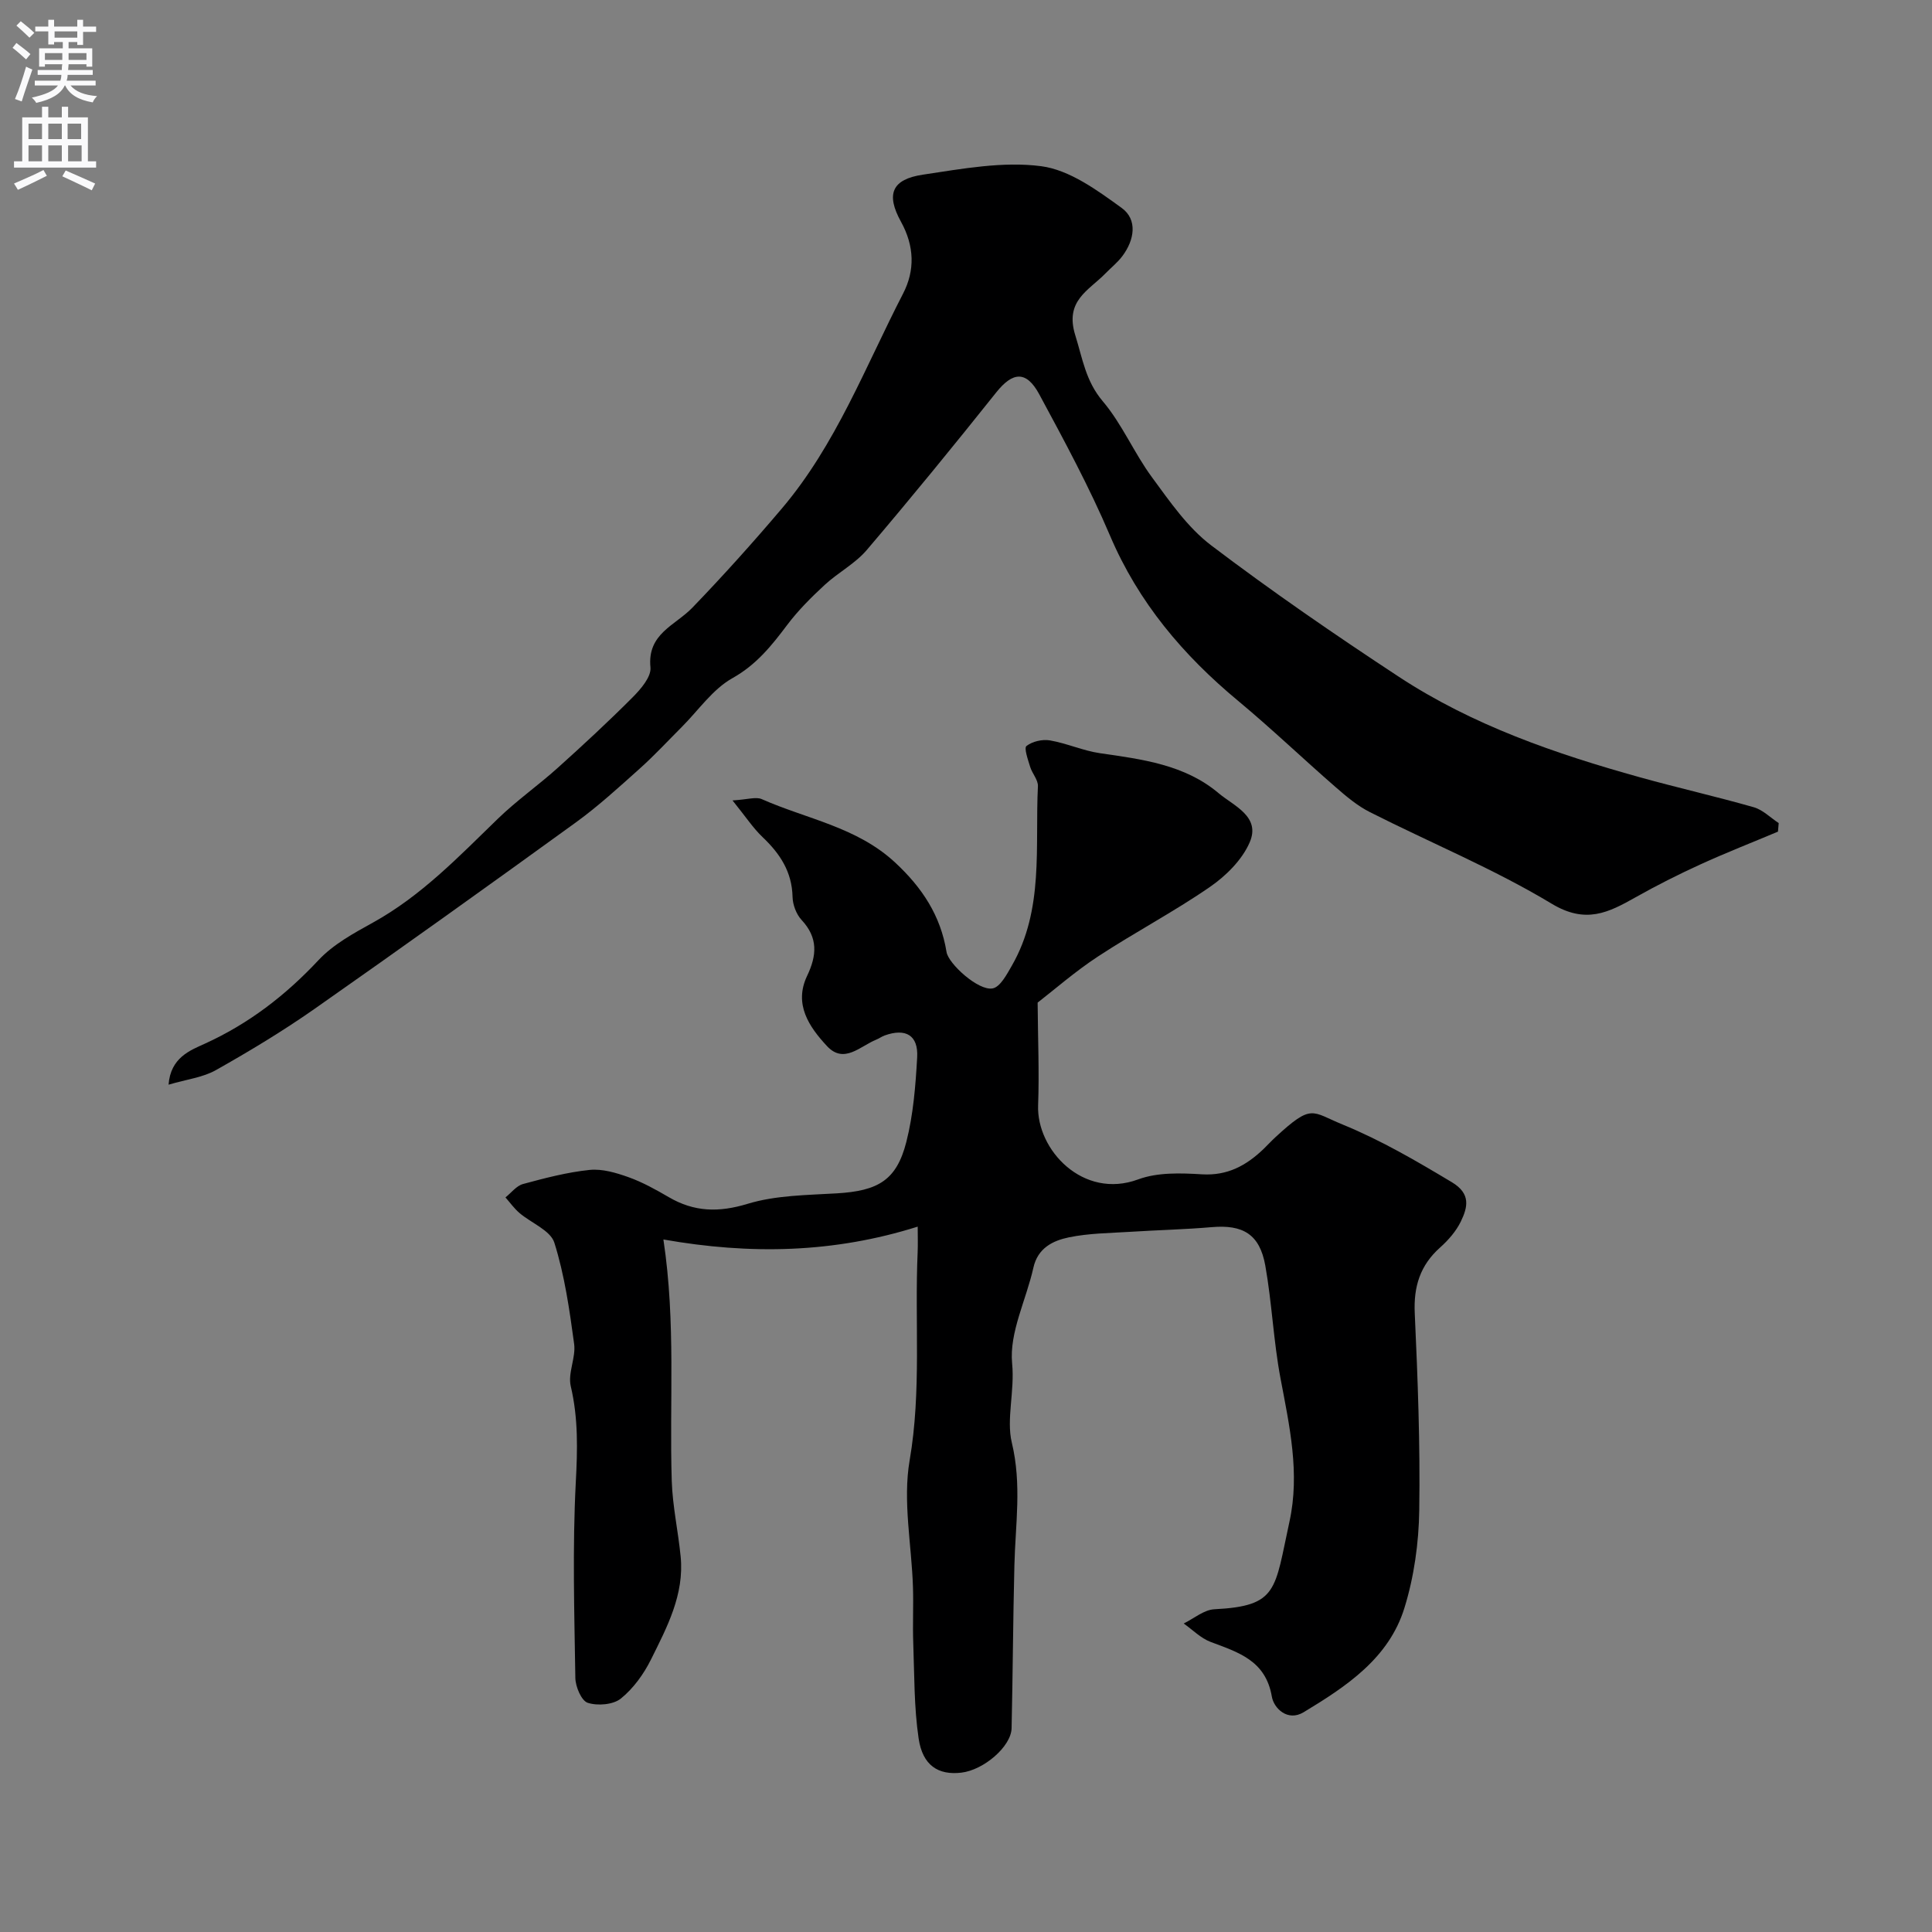 <svg enable-background="new 0 0 400 400" viewBox="0 0 400 400" xmlns="http://www.w3.org/2000/svg"><rect x="0" y="0" width="400" height="400" fill="#808080" stroke="none"/><path d="m190 253.96c-17.37 5.48-34.64 5.84-52.65 2.66 2.62 17.36 1.21 33.72 1.73 50.03.17 5.22 1.33 10.39 1.84 15.61.78 7.88-2.82 14.63-6.14 21.32-1.5 3.02-3.65 6-6.24 8.09-1.59 1.28-4.81 1.54-6.85.88-1.31-.42-2.54-3.33-2.57-5.14-.21-13.5-.61-27.02.09-40.48.36-6.78.53-13.27-1.04-19.93-.64-2.71 1.08-5.91.7-8.75-.96-7.06-1.97-14.21-4.1-20.97-.81-2.55-4.8-4.07-7.24-6.16-1.08-.93-1.93-2.13-2.88-3.21 1.2-.95 2.27-2.4 3.63-2.77 4.54-1.23 9.14-2.44 13.79-2.92 2.62-.27 5.49.59 8.05 1.5 2.91 1.04 5.67 2.58 8.35 4.14 5.26 3.07 10.33 3.2 16.31 1.38 5.84-1.78 12.28-1.8 18.48-2.17 8.55-.51 12.37-2.71 14.39-10.66 1.44-5.66 1.91-11.62 2.24-17.49.26-4.59-2.37-6.1-6.73-4.54-.61.22-1.15.63-1.75.87-3.31 1.33-6.67 5.13-10.2 1.32-3.69-3.97-6.91-8.66-4.1-14.54 2.01-4.22 2.29-7.87-1.14-11.55-1.1-1.18-1.84-3.15-1.88-4.77-.11-5.2-2.59-8.96-6.2-12.39-1.98-1.88-3.51-4.24-6.23-7.6 3.12-.18 4.84-.8 6.05-.27 9.3 4.12 19.68 5.76 27.6 13.11 5.61 5.2 9.45 11.03 10.66 18.55.39 2.42 6.6 8.09 9.54 7.53 1.59-.3 2.95-2.92 4-4.74 6.67-11.63 4.76-24.58 5.38-37.12.06-1.31-1.19-2.63-1.61-4.02-.44-1.45-1.31-3.88-.76-4.31 1.22-.95 3.29-1.43 4.85-1.16 3.5.6 6.85 2.14 10.36 2.65 8.74 1.26 17.57 2.37 24.57 8.28 3.1 2.62 8.77 4.82 6.43 10.19-1.57 3.62-4.9 6.93-8.24 9.23-7.47 5.15-15.56 9.4-23.15 14.38-4.76 3.12-9.09 6.92-12.51 9.56.06 7.59.35 14.45.1 21.28-.34 9.17 9.29 19.55 20.72 15.32 4-1.48 8.81-1.32 13.2-1.05 5.3.32 9.19-1.83 12.75-5.24.84-.81 1.63-1.68 2.48-2.46 7.6-7 7.39-5.27 13.89-2.61 7.99 3.27 15.28 7.55 22.63 11.95 3.98 2.39 3.27 5.19 1.84 8.15-.98 2.01-2.59 3.85-4.28 5.36-4.14 3.69-5.51 8.09-5.25 13.62.62 13.59 1.14 27.2.93 40.79-.1 6.77-1.07 13.77-3.07 20.22-3.22 10.43-12.03 16.25-20.87 21.59-3.31 2-6.17-.82-6.58-3.24-1.28-7.49-6.94-9.16-12.68-11.32-2.04-.77-3.72-2.51-5.57-3.81 2.11-1.03 4.19-2.84 6.35-2.95 13.23-.67 12.45-3.98 15.55-18.14 2.2-10.05 0-19.83-1.86-29.69-1.45-7.69-1.77-15.6-3.14-23.31-1.16-6.51-4.63-8.54-11.13-7.97-5.57.48-11.18.6-16.77.96-4.27.27-8.61.29-12.77 1.15-3.3.68-6.44 2.2-7.35 6.29-1.48 6.66-5.02 13.42-4.4 19.82.56 5.72-1.23 11.54-.07 16.37 2.1 8.71.74 16.96.54 25.43-.28 11.24-.33 22.48-.58 33.72-.09 3.79-5.77 8.66-10.41 9.2-4.76.56-8.02-1.48-8.84-7.09-.96-6.49-.87-13.15-1.11-19.73-.14-3.86.06-7.74-.06-11.6-.28-8.77-2.14-17.78-.69-26.23 2.48-14.42 1.02-28.77 1.66-43.13.07-1.67.01-3.31.01-5.27z" fill="#000001"/><path d="m368.11 172.18c-5.37 2.26-10.8 4.38-16.09 6.8-4.55 2.08-9.04 4.34-13.4 6.8-5.62 3.17-10.31 5.57-17.35 1.33-12-7.23-25.11-12.62-37.65-18.97-2.58-1.3-4.89-3.25-7.09-5.17-6.77-5.89-13.27-12.11-20.17-17.85-11.41-9.47-20.66-20.39-26.55-34.24-4.26-10.02-9.47-19.65-14.64-29.24-2.68-4.97-5.5-4.66-8.89-.42-8.79 11.02-17.71 21.95-26.85 32.68-2.4 2.81-5.92 4.64-8.68 7.19-2.77 2.56-5.49 5.27-7.75 8.27-3.23 4.29-6.37 8.25-11.35 11.04-4.11 2.3-7.06 6.68-10.52 10.14-2.88 2.88-5.65 5.88-8.68 8.59-4.28 3.83-8.54 7.74-13.18 11.11-17.98 13.02-36.03 25.94-54.21 38.68-6.53 4.57-13.4 8.71-20.35 12.63-2.7 1.53-6.05 1.91-9.81 3.02.41-5.6 4.5-7.12 7.41-8.44 9.17-4.16 16.79-10.03 23.64-17.35 3.04-3.25 7.25-5.55 11.23-7.75 10.04-5.54 17.81-13.68 25.91-21.53 3.88-3.76 8.35-6.9 12.38-10.52 5.29-4.76 10.52-9.6 15.54-14.64 1.67-1.68 3.85-4.22 3.66-6.16-.7-7 5.12-8.67 8.68-12.37 6.4-6.64 12.58-13.52 18.55-20.56 11.18-13.19 17.26-29.33 25.07-44.46 2.49-4.82 2.35-9.84-.43-14.88-3.17-5.74-1.88-8.79 4.55-9.75 8.11-1.21 16.52-2.79 24.48-1.75 5.87.77 11.59 4.97 16.66 8.64 3.34 2.42 2.65 6.65.13 9.99-.99 1.32-2.33 2.38-3.49 3.57-3.45 3.55-8.49 5.62-6.24 12.82 1.51 4.83 2.14 9.46 5.69 13.65 4 4.72 6.48 10.71 10.18 15.73 3.69 5.02 7.39 10.41 12.26 14.1 12.59 9.55 25.65 18.53 38.86 27.21 15.28 10.04 32.42 15.94 49.91 20.81 7.83 2.18 15.76 3.97 23.57 6.2 1.88.54 3.45 2.16 5.16 3.28-.05.61-.1 1.19-.15 1.77z" fill="#000001"/><g fill="#fafafb"><path d="m2.6 9.9.8-1c.9.7 1.9 1.4 2.9 2.3l-.9 1.1c-1.1-1-2-1.8-2.8-2.4zm.5 10.6c.9-2.1 1.6-4.3 2.3-6.7.4.2.8.4 1.3.6-.7 2.1-1.5 4.3-2.2 6.6zm.3-15.2.9-.9c1 .8 2 1.6 2.8 2.4l-1 1c-.9-.9-1.8-1.7-2.7-2.5zm12.6-1.2h1.2v1.4h2.7v1.1h-2.7v2.7h-1.2v-.6h-1.8v1.3h4.9v3.8h-1.2v-.5h-3.7c0 .4-.1.9-.1 1.2h5.1v1h-5.2c0 .5-.1.9-.2 1.2h6v1h-5.2c1.1 1.3 2.9 2 5.5 2.2-.4.4-.7.8-.9 1.3-2.9-.5-4.8-1.6-5.7-3.5h-.1c-.8 1.7-2.7 2.9-5.9 3.6-.2-.4-.6-.8-.9-1.1 2.8-.6 4.6-1.4 5.4-2.5h-4.8v-1h5.3c.1-.3.2-.7.2-1.2h-4.9v-1h5c0-.4 0-.8.1-1.2h-3.6v.5h-1.2v-3.8h4.9v-1.3h-1.8v.5h-1.2v-2.7h-2.7v-1h2.7v-1.4h1.2v1.4h4.8zm-6.7 8.3h3.6c0-.4 0-.9 0-1.4h-3.6zm1.9-4.6h4.8v-1.3h-4.7v1.3zm6.7 3.2h-3.7v1.4h3.7v-2.4z"/><path d="m8.7 22.1h1.3v2.2h2.8v-2.2h1.3v2.2h4.1v9.1h1.7v1.3h-17v-1.3h1.7v-9.1h4.1zm.3 13.1.7 1.2c-1.8.9-3.8 1.9-6 2.9-.2-.4-.5-.8-.8-1.3 2.3-1 4.4-1.9 6.1-2.8zm-3.1-6.4h2.8v-3.2h-2.8zm0 4.6h2.8v-3.3h-2.8zm4.1-4.6h2.8v-3.2h-2.8zm0 4.6h2.8v-3.3h-2.8zm3.6 1.9c2.1.9 4.1 1.8 6.1 2.7l-.7 1.4c-2.2-1.1-4.2-2-6.1-2.9zm3.2-9.7h-2.8v3.2h2.8zm-2.7 7.8h2.8v-3.3h-2.8z"/></g></svg>